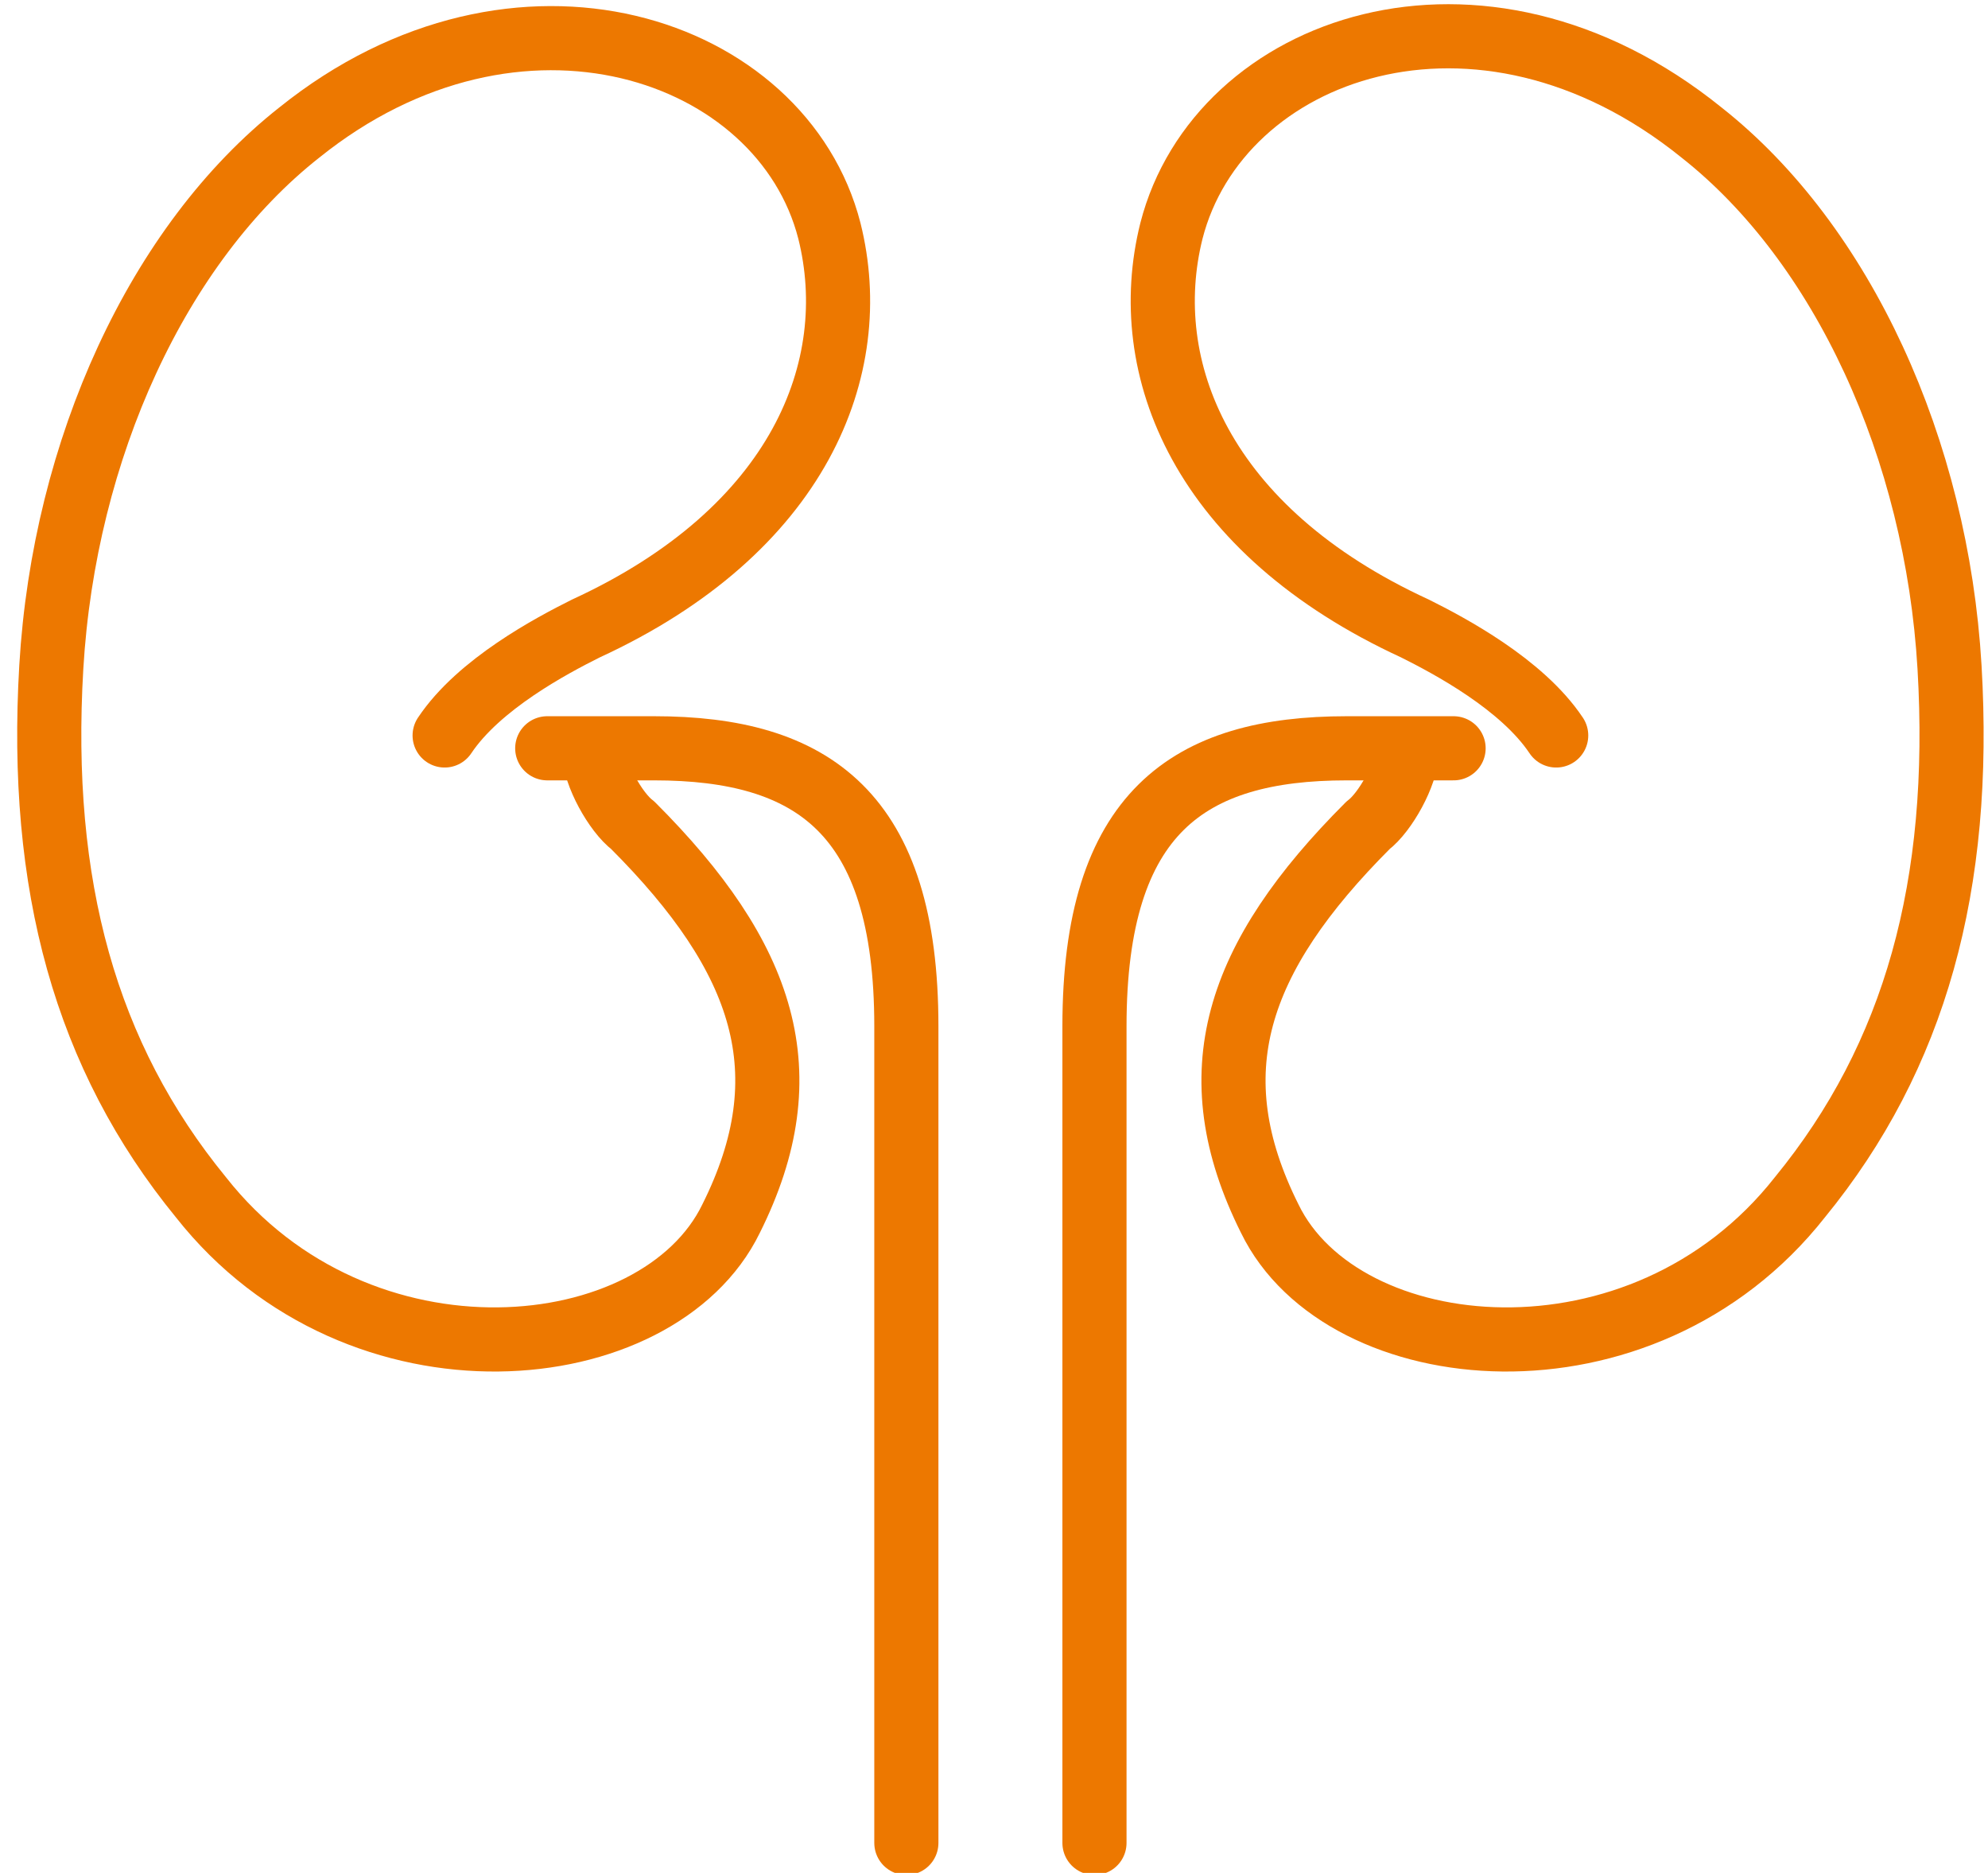 <?xml version="1.0" encoding="utf-8"?>
<!-- Generator: Adobe Illustrator 24.1.2, SVG Export Plug-In . SVG Version: 6.00 Build 0)  -->
<svg version="1.1" id="Layer_1" xmlns="http://www.w3.org/2000/svg" xmlns:xlink="http://www.w3.org/1999/xlink" x="0px" y="0px"
	 viewBox="0 0 46.5 43.8" style="enable-background:new 0 0 46.5 43.8;" xml:space="preserve">
<style type="text/css">
	.st0{fill:none;stroke:#ED7800;stroke-width:1.5;stroke-linecap:round;stroke-linejoin:round;stroke-miterlimit:10;}
</style>
<g>
	<g>
		<g>
			<path class="st0" d="M12.8,17.5c0,0,2,0,2.5,0c3.7,0,5.9,1.5,5.9,6.5c0,2.4,0,19.1,0,19.1"/>
			<path class="st0" d="M10.4,17.2c0.8-1.2,2.5-2.1,3.3-2.5c5-2.3,6.5-6.1,5.7-9.3C18.3,1.1,12.1-1,7,3.1c-3.3,2.6-5.5,7.4-5.8,12.5
				s0.8,9.1,3.5,12.4c3.7,4.7,10.7,4,12.4,0.5c1.7-3.4,0.8-6.1-2.3-9.2c-0.4-0.3-0.9-1.2-0.9-1.7"/>
		</g>
		<g>
			<path class="st0" d="M34,17.5c0,0-2,0-2.5,0c-3.7,0-5.9,1.5-5.9,6.5c0,2.4,0,19.1,0,19.1"/>
			<path class="st0" d="M36.4,17.2c-0.8-1.2-2.5-2.1-3.3-2.5c-5-2.3-6.5-6.1-5.7-9.3c1.1-4.3,7.2-6.5,12.4-2.3
				c3.3,2.6,5.5,7.4,5.8,12.5s-0.8,9.1-3.5,12.4c-3.7,4.7-10.7,4-12.4,0.5c-1.7-3.4-0.8-6.1,2.3-9.2c0.4-0.3,0.9-1.2,0.9-1.7"/>
		</g>
	</g>
</g>
</svg>
